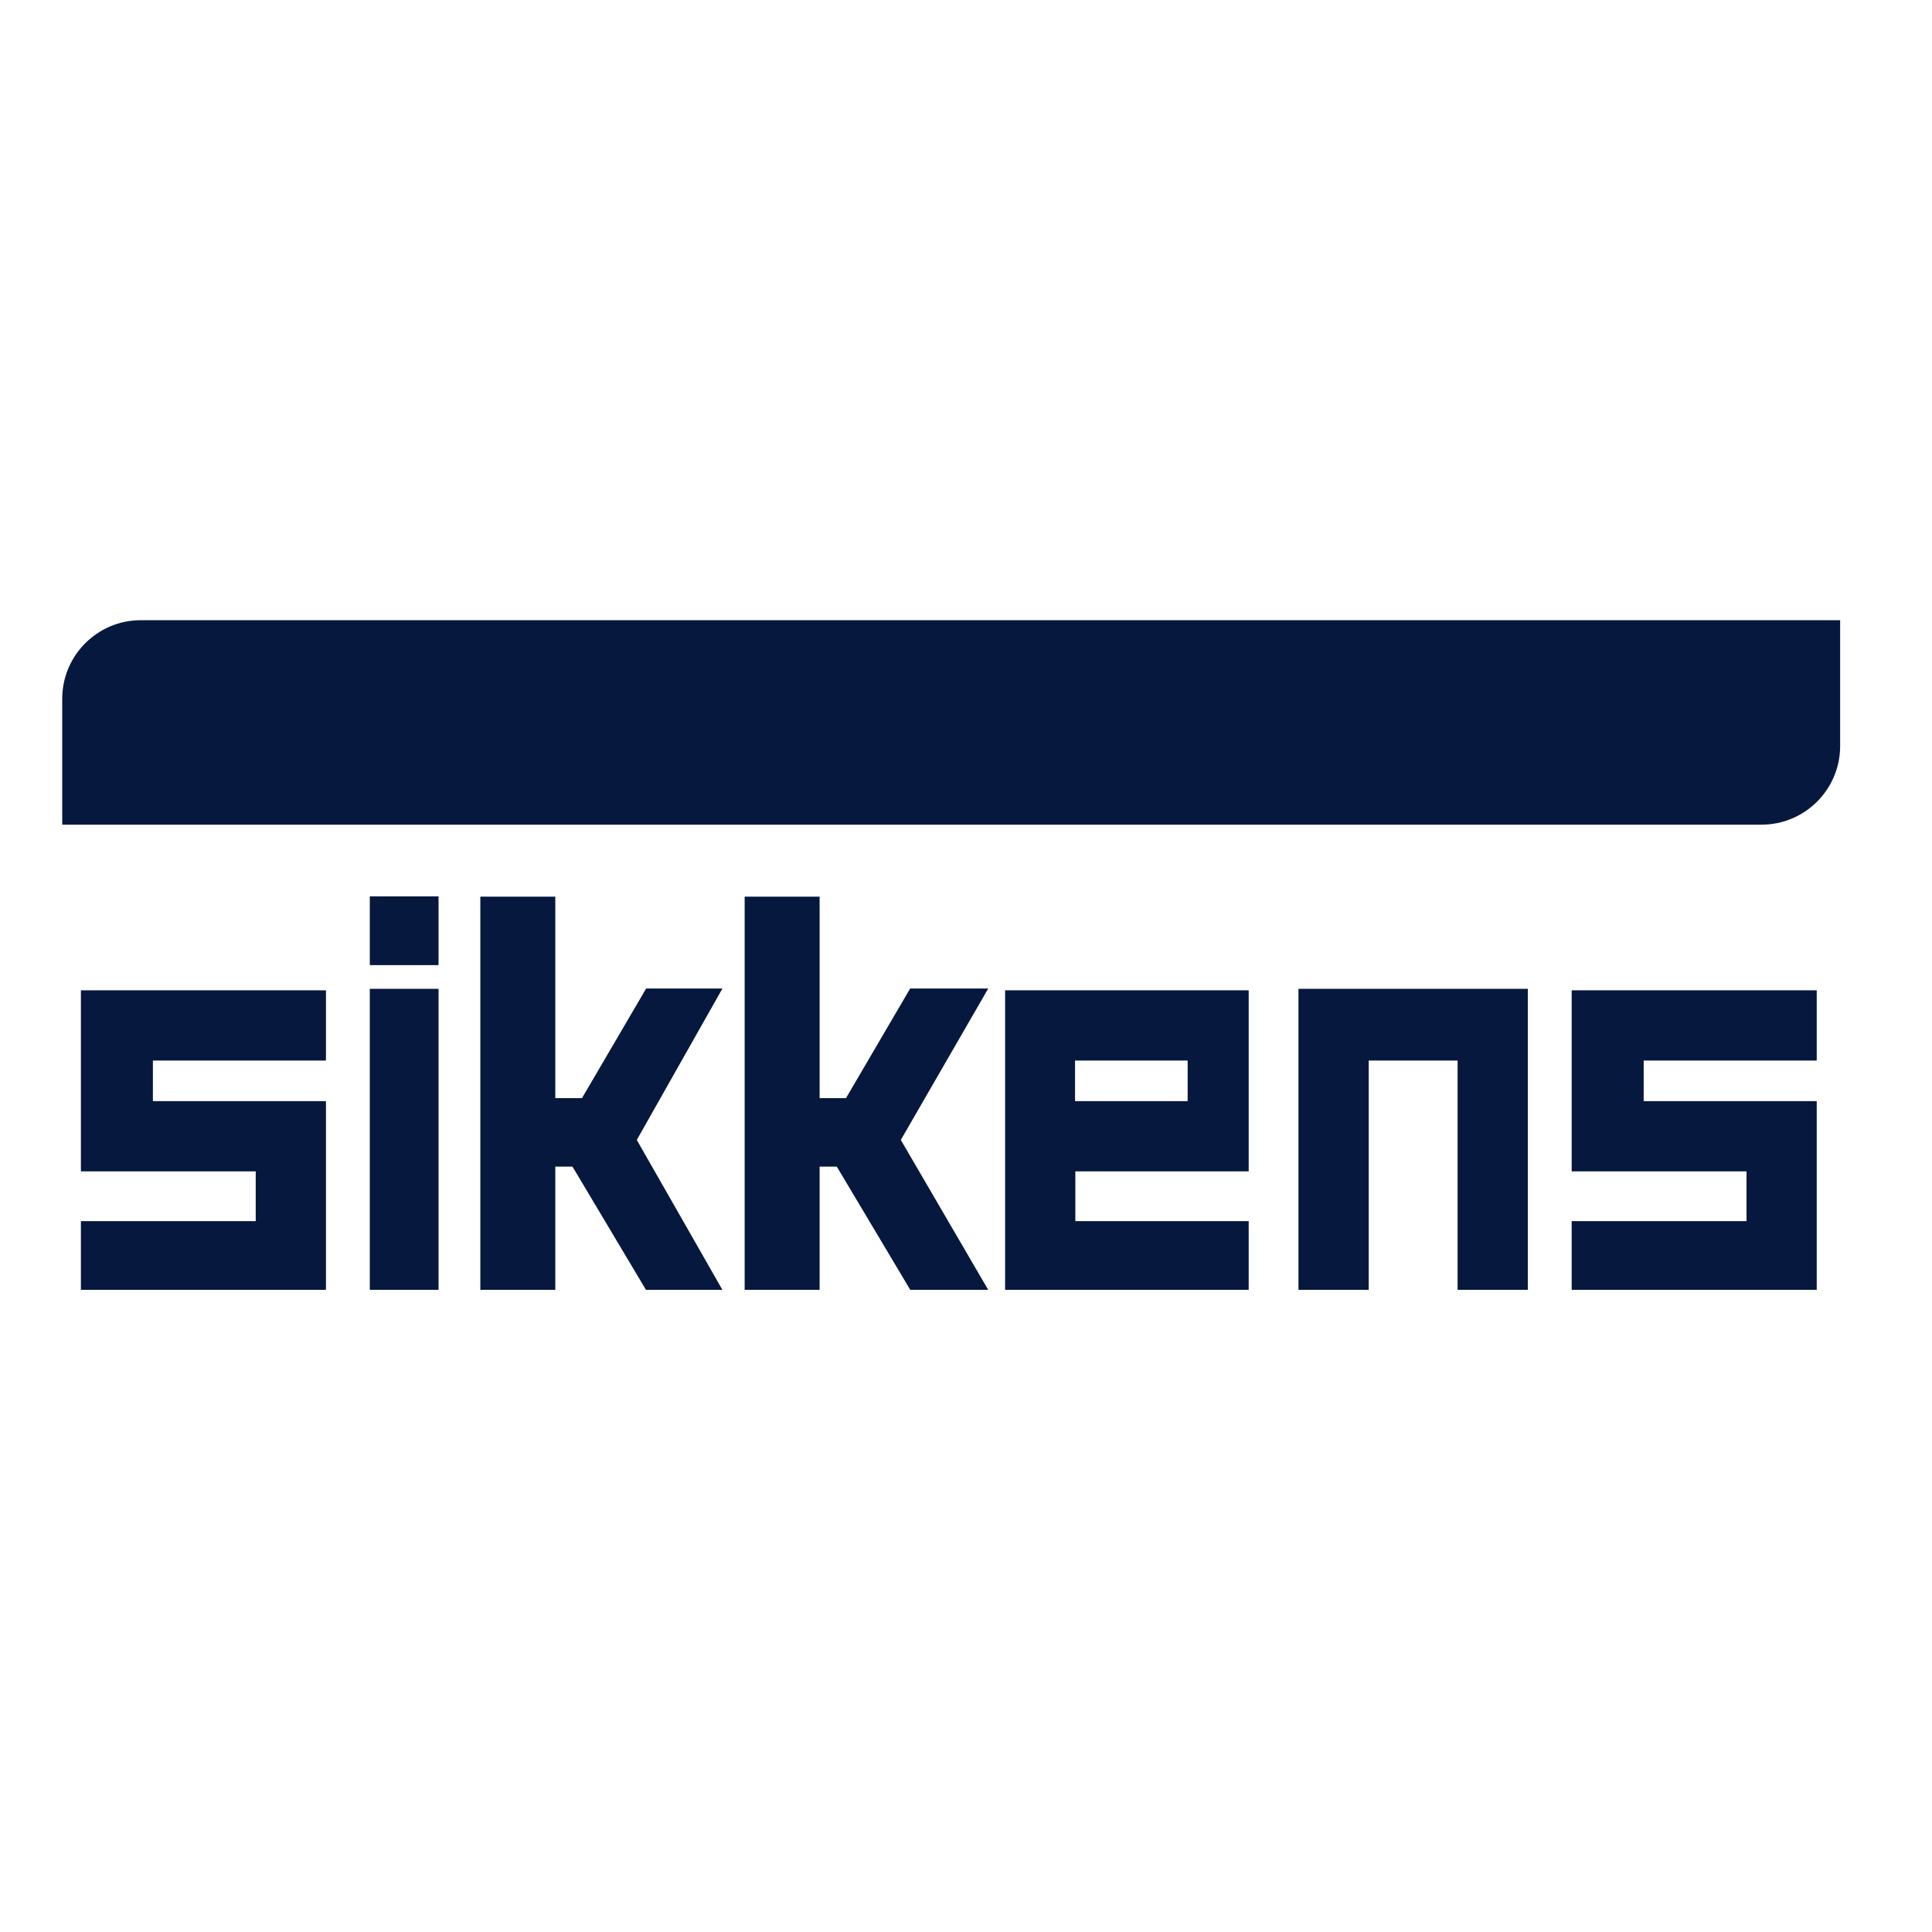 <svg xmlns="http://www.w3.org/2000/svg" xmlns:xlink="http://www.w3.org/1999/xlink" id="layer" x="0px" y="0px" viewBox="0 0 652 652" style="enable-background:new 0 0 652 652;" xml:space="preserve">  <style type="text/css">	.st0{fill-rule:evenodd;clip-rule:evenodd;fill:#06183D;}</style>  <g>	<path class="st0" d="M27.3,334.2H110v23.7H51.6v13.7H110v63.7H27.3v-23.2h59v-16.8h-59V334.2 M613.1,357.9v-23.7h-82.7v61.1h59  v16.8h-59v23.2h82.7v-63.7h-58.4v-13.7H613.1 M421.4,334.2v61.1h-58.5v16.8h58.5v23.2h-82.2V334.2H421.4z M400.8,357.9h-38v13.7h38  V357.9z M124.8,435.3h23.2V333.7h-23.2V435.3z M124.8,325.7h23.2v-23.2h-23.2V325.7z M438.2,333.7v101.6h23.7v-77.4h30v77.4h23.7  V333.7H438.2z M218,333.7l-21.6,36.9h-9v-68h-25.3v132.7h25.3v-41.6h5.8l24.8,41.6h25.8l-28.9-50.6l28.9-51.1H218 M307.1,333.7  l-21.6,36.9h-8.9v-68h-25.3v132.7h25.3v-41.6h5.8l24.8,41.6h26.3l-29.5-50.6l29.5-51.1H307.1 M21,278.3h573.5  c14.6,0,26.5-11.9,26.5-26.5v-42.5H47.5c-14.6,0-26.5,11.9-26.5,26.5V278.3z"></path></g></svg>